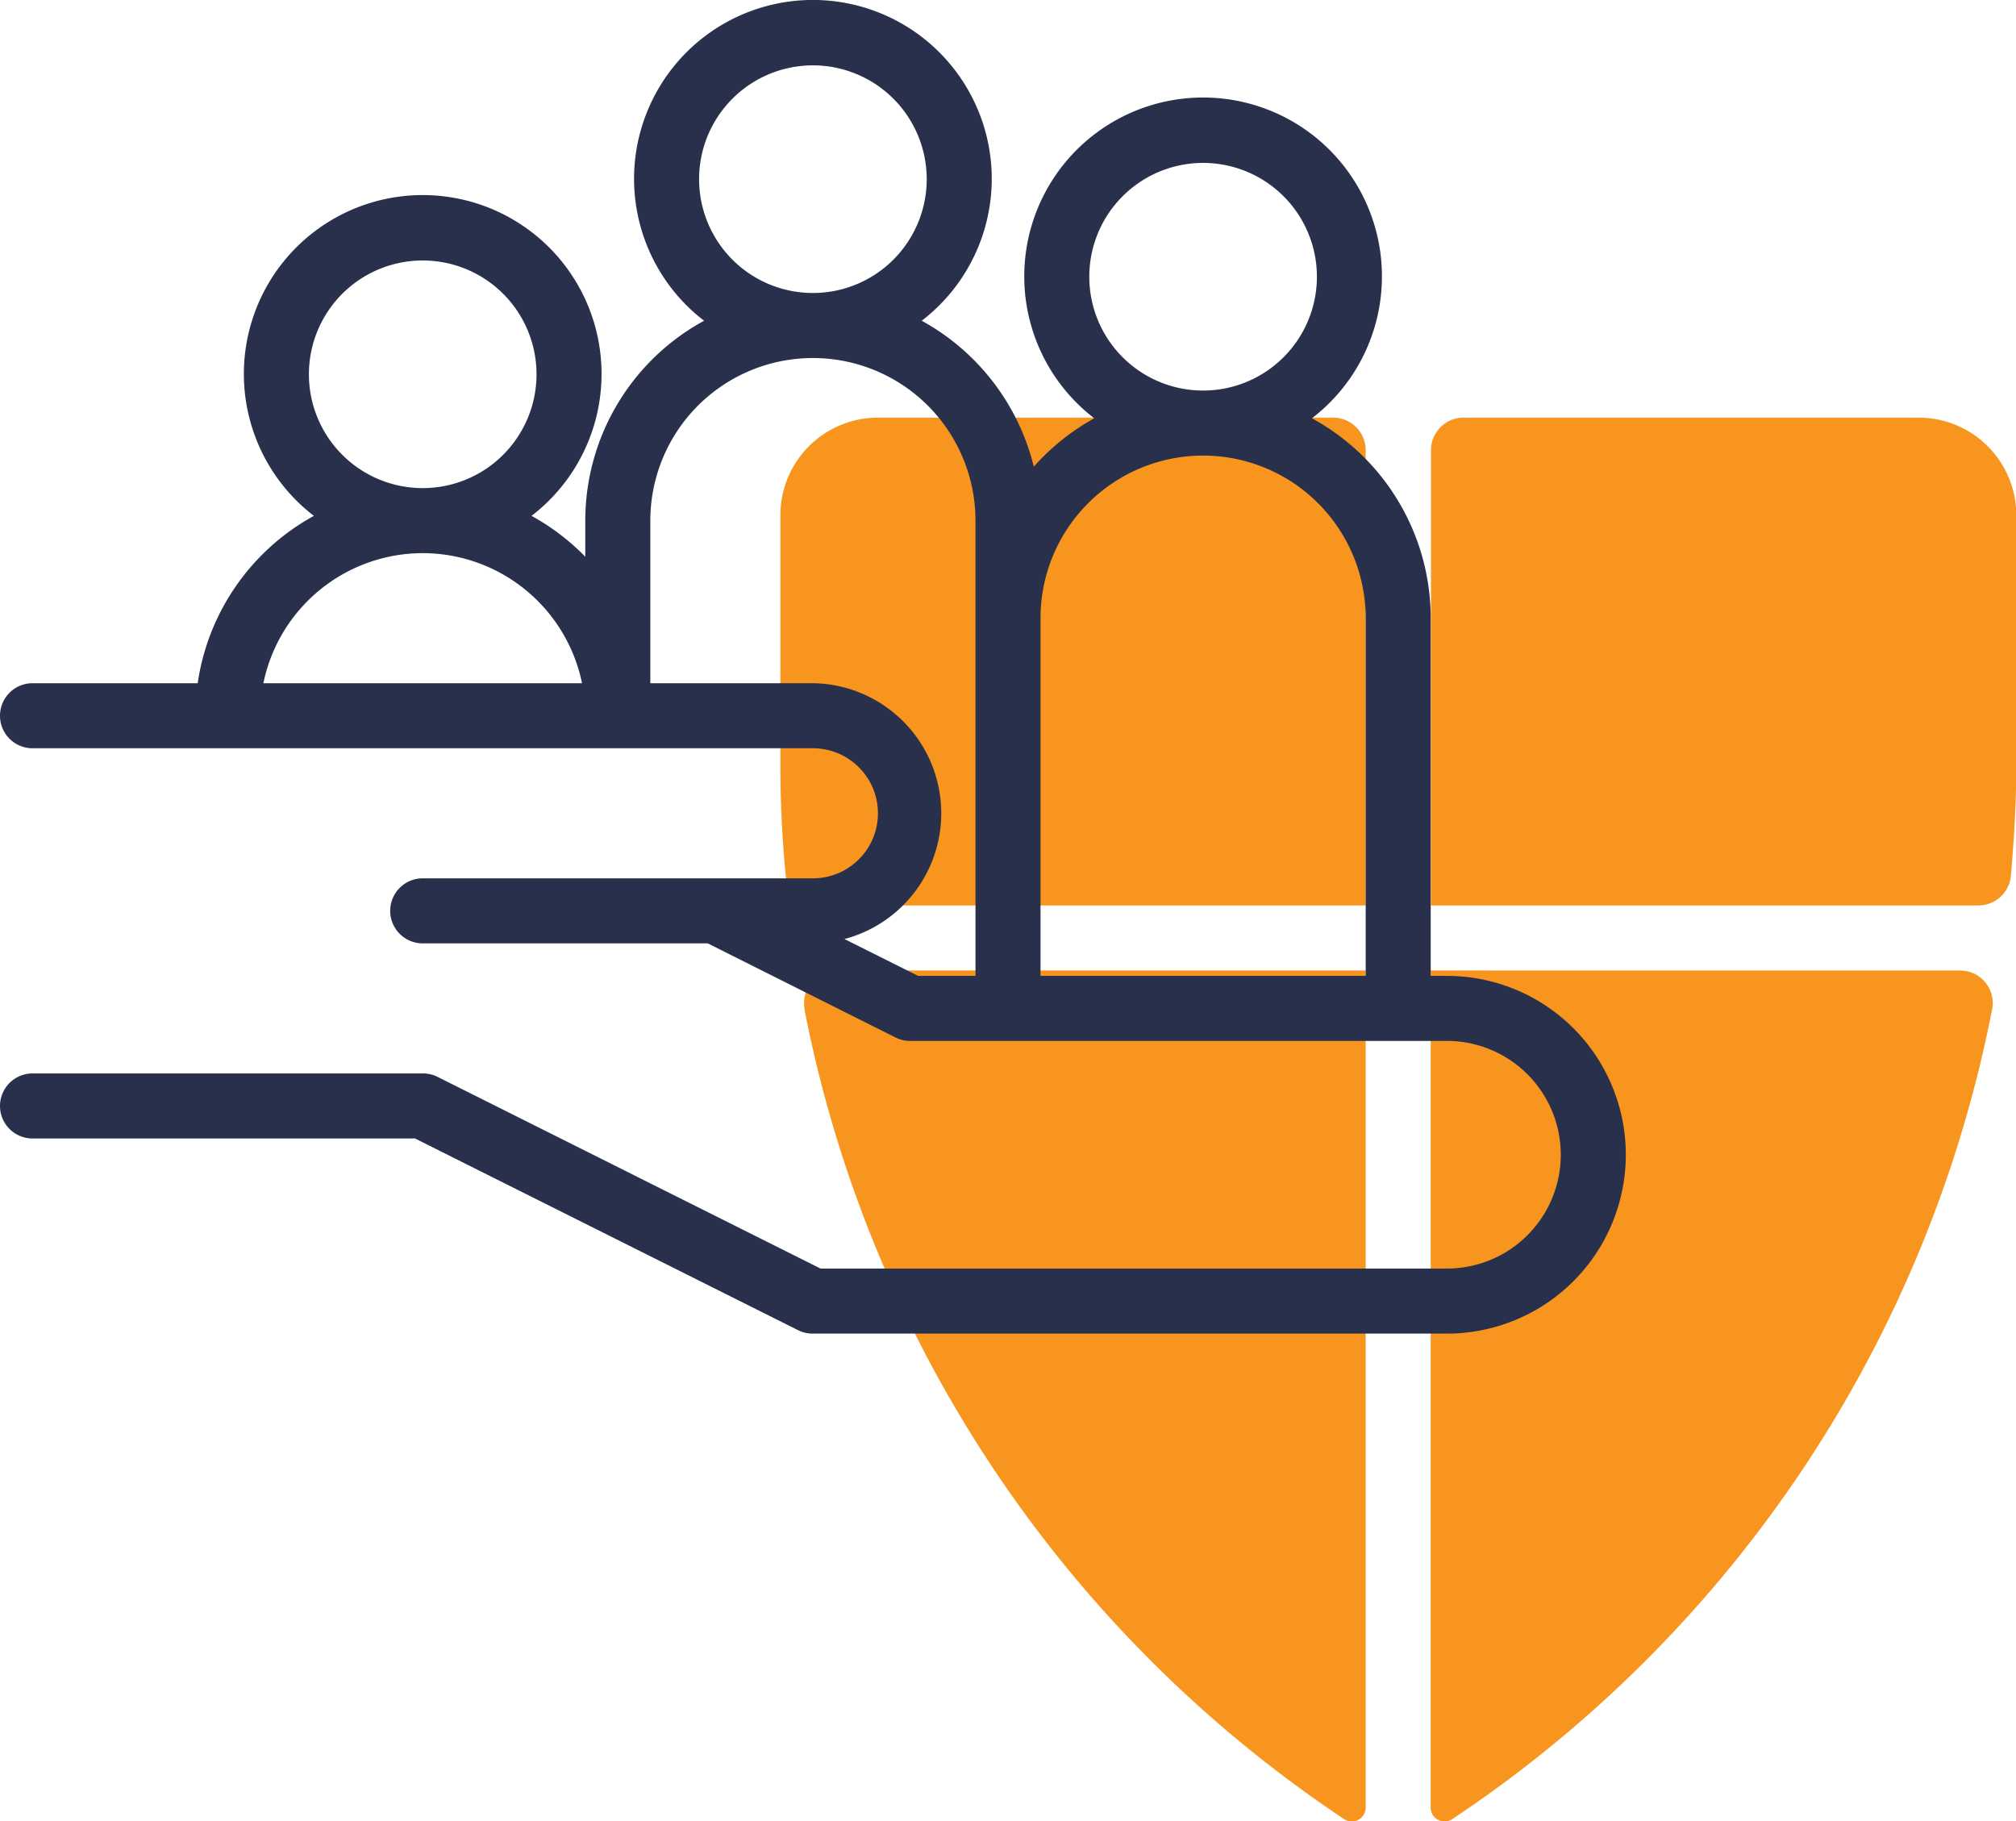 <svg xmlns="http://www.w3.org/2000/svg" xmlns:xlink="http://www.w3.org/1999/xlink" id="Layer_1" data-name="Layer 1" viewBox="0 0 372 336.06"><defs><style>
      .cls-1 {
        fill: none;
      }

      .cls-2 {
        fill: #f7951f;
      }

      .cls-3 {
        clip-path: url(#clip-path);
      }

      .cls-4 {
        fill: #29304c;
      }
    </style><clipPath id="clip-path"><rect class="cls-1" y="-0.94" width="372" height="337"></rect></clipPath></defs><title>3. Dedicated Support icon</title><g><path class="cls-2" d="M252,83.06a6,6,0,0,0-6-6H162a18,18,0,0,0-18,18v46.2q0,10.26,1,20.37a6,6,0,0,0,6,5.43H252Z"></path><g class="cls-3"><g><path class="cls-2" d="M371.05,161.64c.59-6.74,1-13.53,1-20.37V95.06a18,18,0,0,0-18-18h-84a6,6,0,0,0-6,6v84h101a6,6,0,0,0,6-5.43Z"></path><path class="cls-2" d="M264,179.06V333.5a2.55,2.55,0,0,0,2.55,2.57,2.52,2.52,0,0,0,1.45-.44,233,233,0,0,0,99.6-149.46,6,6,0,0,0-4.8-7,6.2,6.2,0,0,0-1.14-.1Z"></path><path class="cls-2" d="M148.43,186.17A233,233,0,0,0,248,335.63a2.56,2.56,0,0,0,4-2.13V179.06H154.37a6,6,0,0,0-6,6,6.27,6.27,0,0,0,.1,1.14Z"></path></g></g><path class="cls-4" d="M267,180.06h-3v-66a42,42,0,0,0-21.92-36.88,33,33,0,1,0-40.16,0,42.23,42.23,0,0,0-11.16,8.92,42.19,42.19,0,0,0-20.68-26.92,33,33,0,1,0-40.16,0A42,42,0,0,0,108,96.06v6.66a42.37,42.37,0,0,0-9.92-7.54,33,33,0,1,0-40.16,0,42.12,42.12,0,0,0-21.44,30.88H6a6,6,0,0,0,0,12H150a12,12,0,0,1,0,24H78a6,6,0,0,0,0,12h52.59l34.73,17.4a6,6,0,0,0,2.68.6h99a21,21,0,0,1,0,42H151.41l-70.73-35.4a6,6,0,0,0-2.68-.6H6a6,6,0,0,0,0,12H76.59l70.73,35.4a6,6,0,0,0,2.68.6H267a33,33,0,0,0,0-66Zm-66-129a21,21,0,1,1,21,21,21,21,0,0,1-21-21Zm21,33a30,30,0,0,1,30,30h0v66H192v-66a30,30,0,0,1,30-30Zm-93-51a21,21,0,1,1,21,21,21,21,0,0,1-21-21Zm-72,36a21,21,0,1,1,21,21,21,21,0,0,1-21-21Zm21,33a30.05,30.05,0,0,1,29.4,24H48.6A30.05,30.05,0,0,1,78,102.06Zm77.82,71.2a24,24,0,0,0-5.82-47.2H120v-30a30,30,0,0,1,60,0v84H169.41Z"></path></g></svg>